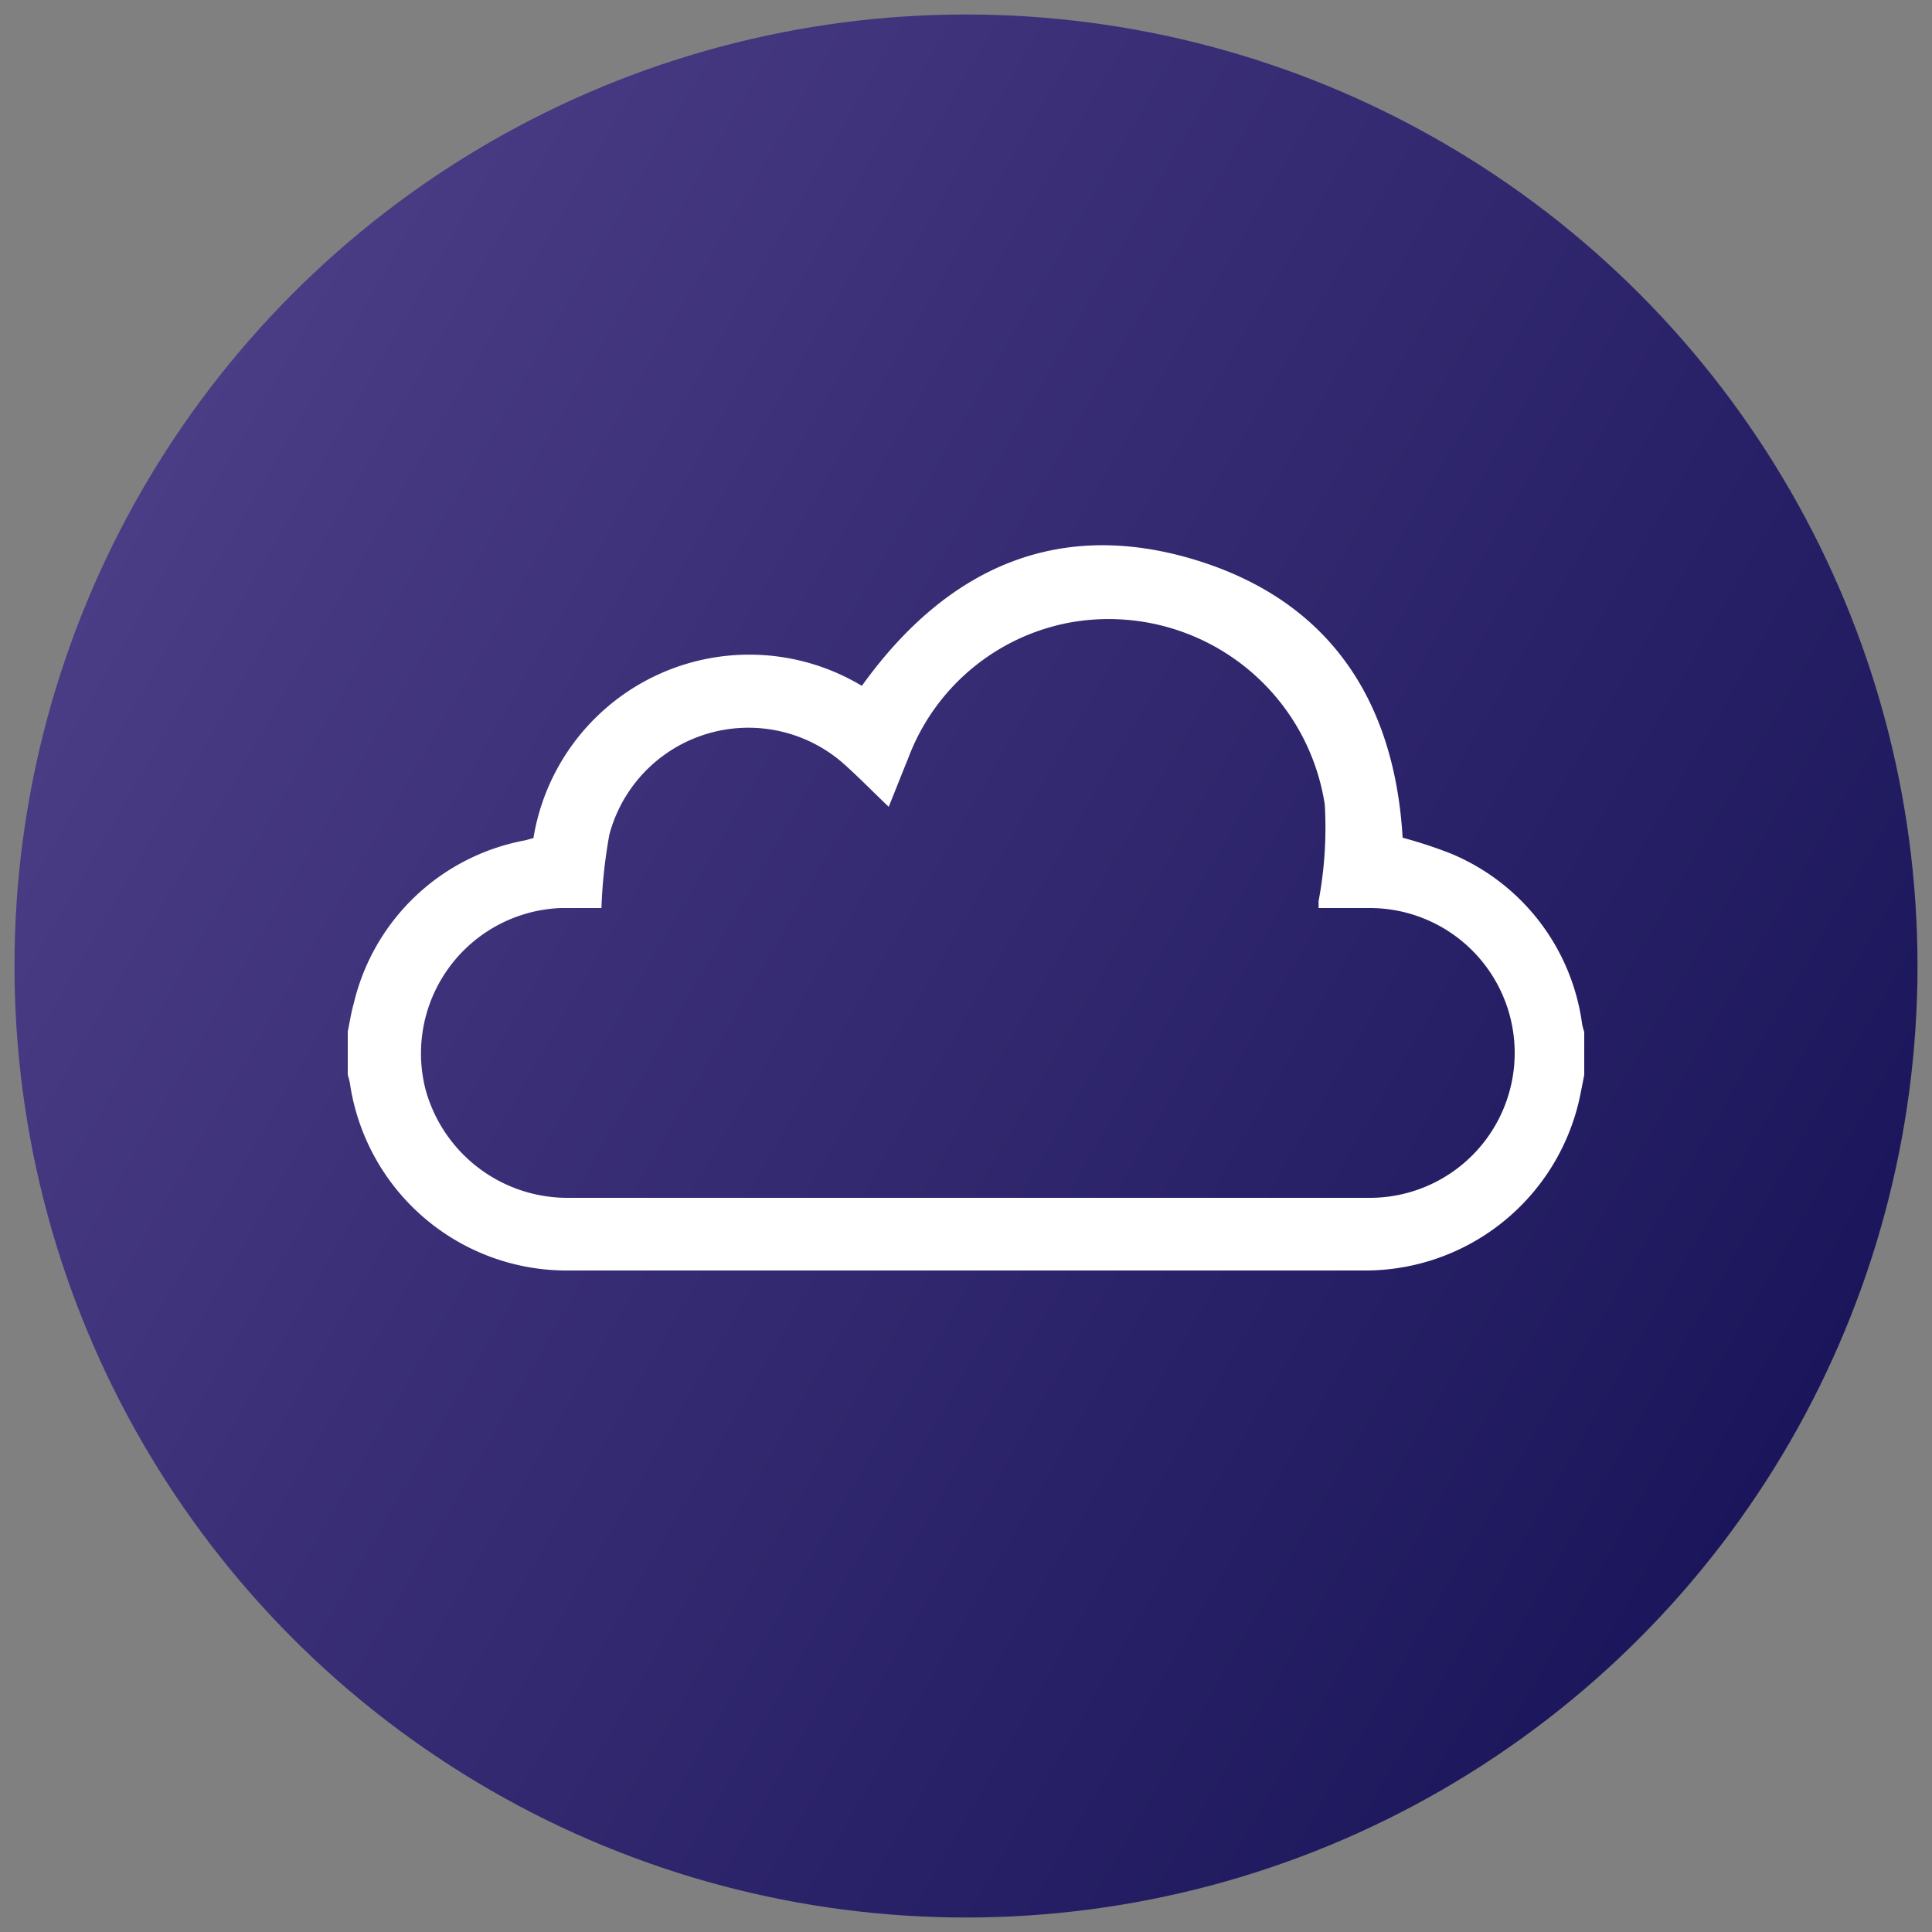 <svg xmlns="http://www.w3.org/2000/svg" xmlns:xlink="http://www.w3.org/1999/xlink" id="Layer_1" data-name="Layer 1" viewBox="0 0 100 100"><rect x="0" y="0" width="100" height="100" fill="#808080" stroke="none"/><defs><style>.cls-1{fill:url(#linear-gradient);}.cls-2{fill:#fff;}</style><linearGradient id="linear-gradient" x1="7.34" y1="25.37" x2="92.66" y2="74.63" gradientUnits="userSpaceOnUse"><stop offset="0" stop-color="#4a3c85"></stop><stop offset="1" stop-color="#1b165b"></stop></linearGradient></defs><title>Move to FlexiCloud for free!</title><circle class="cls-1" cx="50" cy="50" r="49.25"></circle><path class="cls-2" d="M82,55.64c-.1.49-.19,1-.3,1.46a11.36,11.36,0,0,1-10.9,8.66q-20.8,0-41.6,0a11.34,11.34,0,0,1-11.09-9.7,3.25,3.25,0,0,0-.11-.42V53.39c.1-.48.18-1,.31-1.45a11.21,11.21,0,0,1,8.85-8.44l.45-.12a11.32,11.32,0,0,1,17-7.88c4.44-6.19,10.33-8.81,17.7-6.38,6.67,2.21,9.88,7.32,10.29,14.24a23.76,23.76,0,0,1,2.47.81A11.17,11.17,0,0,1,81.89,53a2.75,2.75,0,0,0,.11.41ZM31.13,47c-.67,0-1.39,0-2.11,0a7.53,7.53,0,0,0-7,9.37A7.62,7.62,0,0,0,29.46,62H64.09c2.27,0,4.54,0,6.81,0a7.49,7.49,0,0,0,0-15c-.88,0-1.75,0-2.65,0,0-.16,0-.26,0-.36a20.57,20.57,0,0,0,.32-5A11.32,11.32,0,0,0,55.5,32.2,11.1,11.1,0,0,0,47,39.27c-.33.8-.64,1.6-1,2.49-.82-.78-1.54-1.52-2.31-2.21A7.45,7.45,0,0,0,31.54,43.2,26.45,26.45,0,0,0,31.13,47Z"></path></svg>